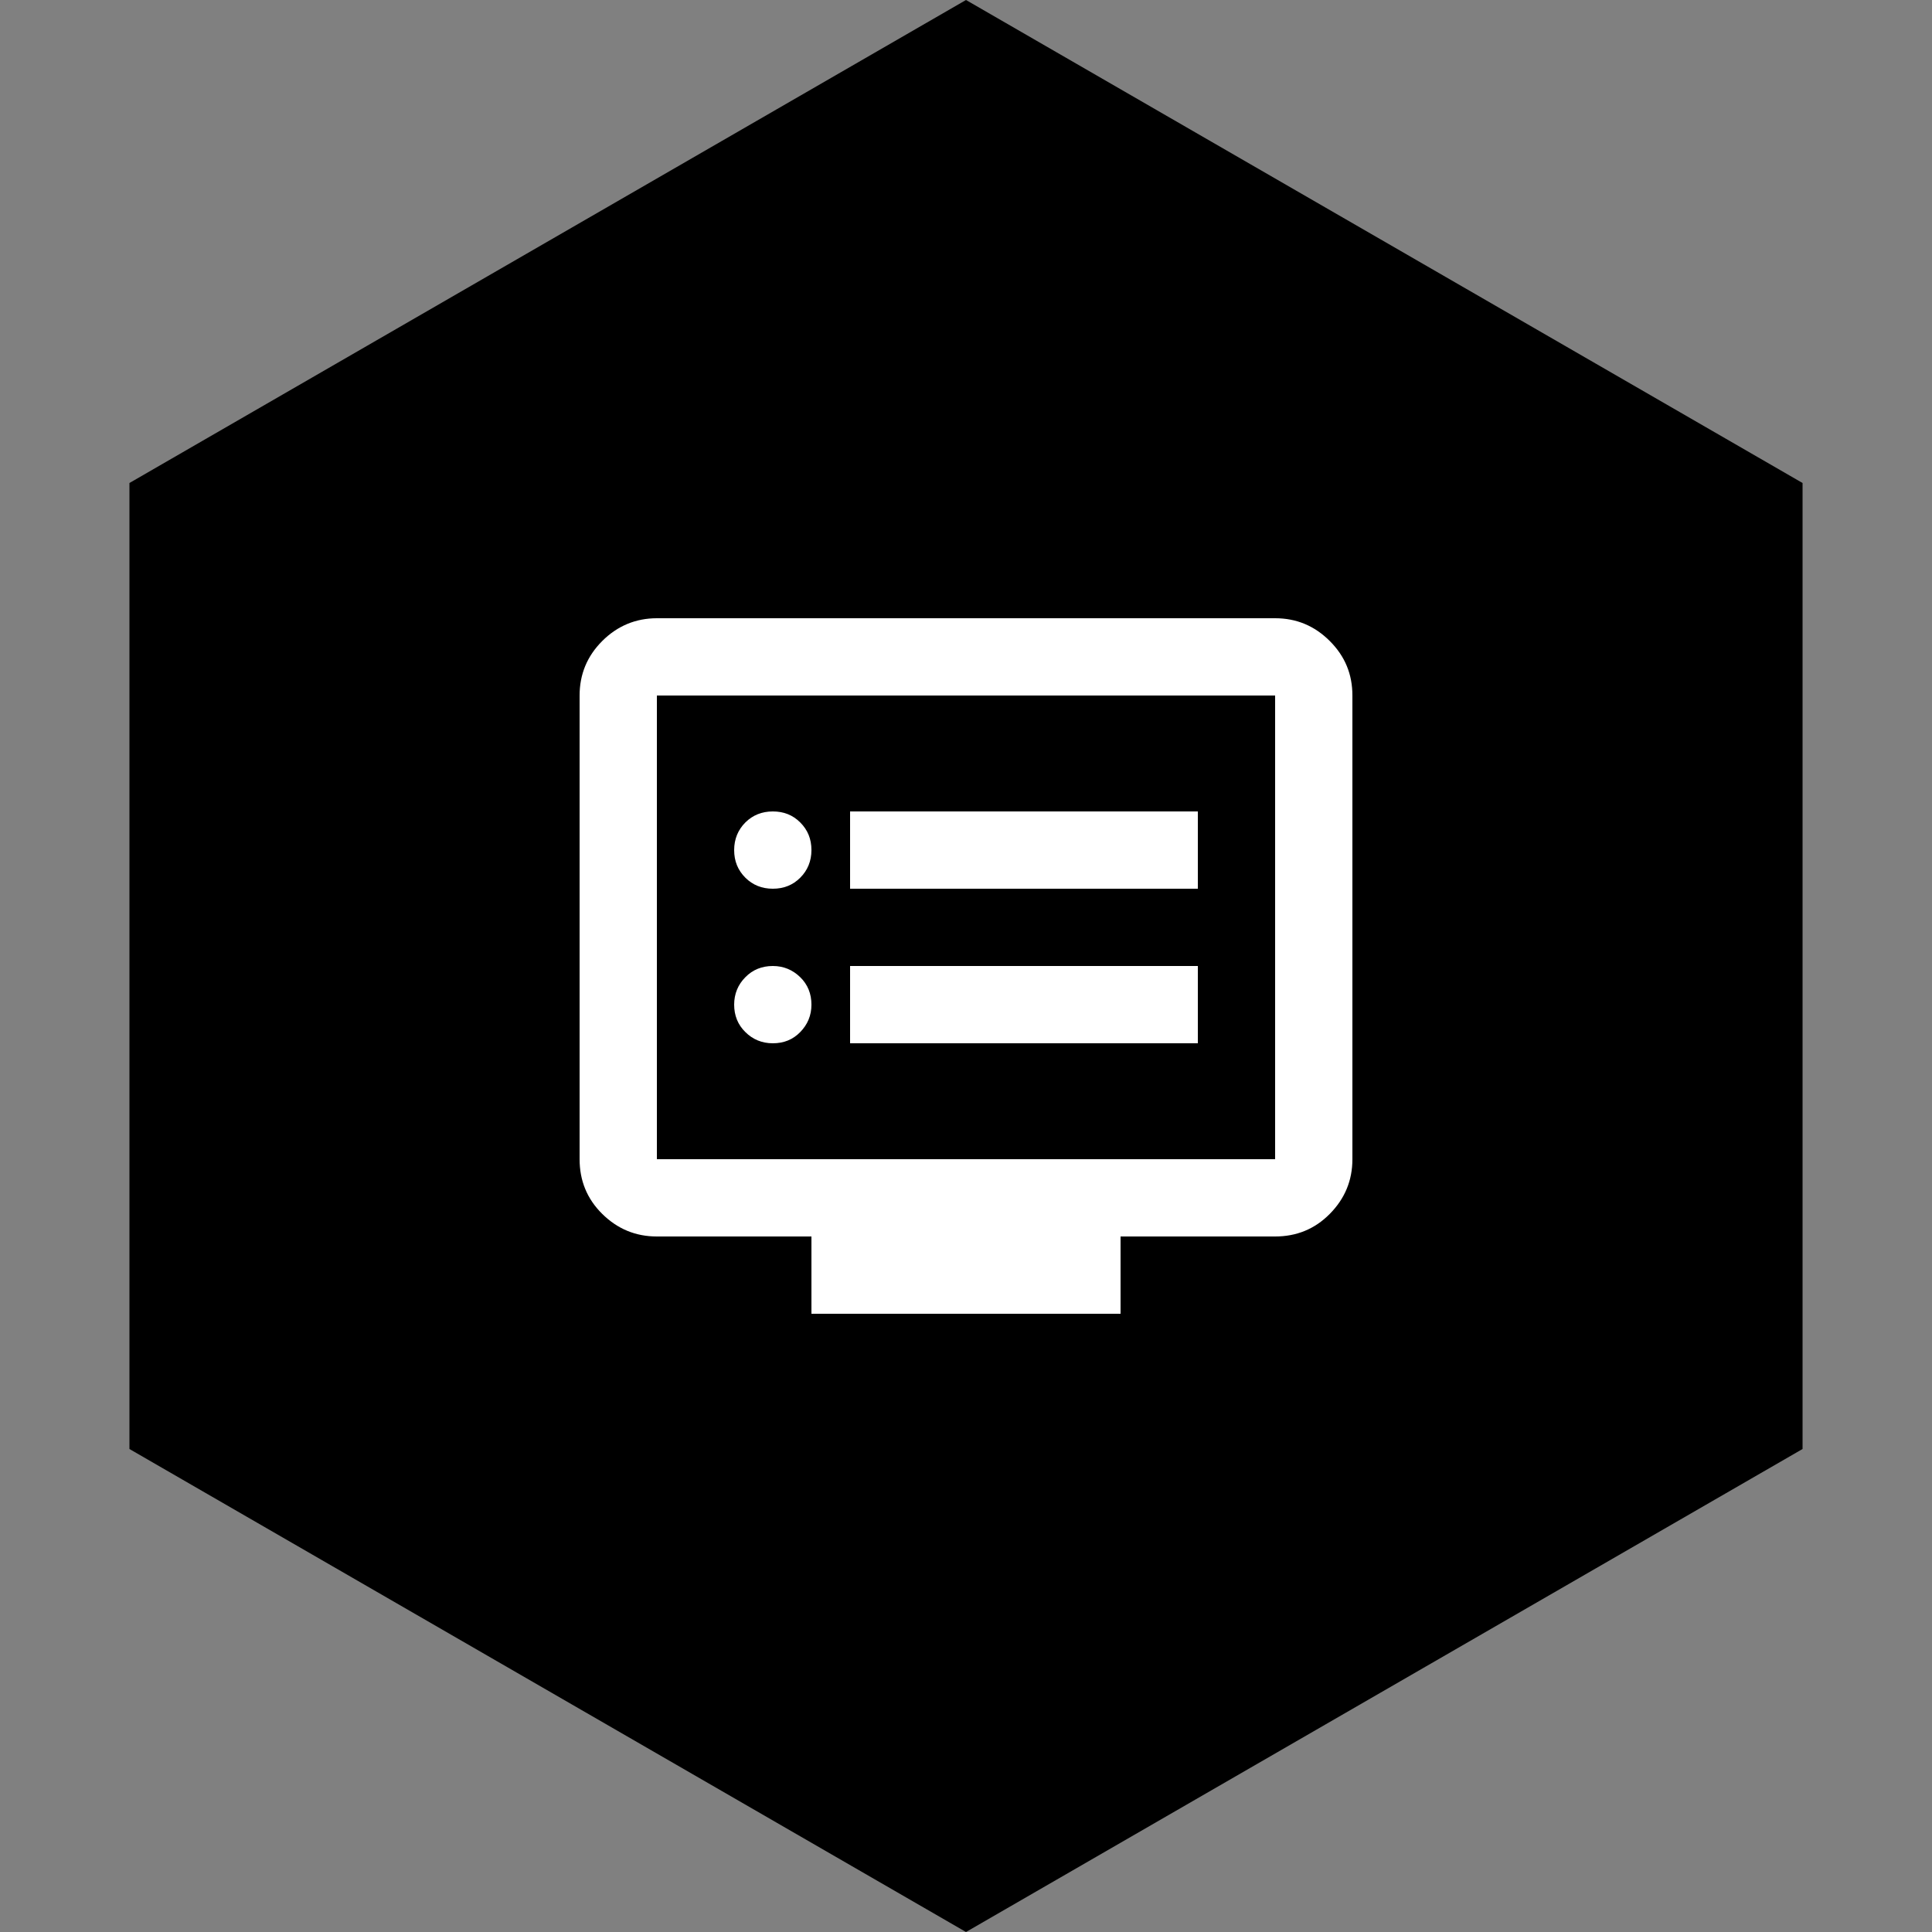 <?xml version="1.0" encoding="UTF-8"?> <svg xmlns="http://www.w3.org/2000/svg" id="Vrstva_11" viewBox="0 0 100 100"><rect x="0" y="0" width="100" height="100" fill="#808080" stroke="none"/><defs><style> .cls-1 { fill: #fff; } </style></defs><polygon points="93.3 75 93.3 25 50 0 6.7 25 6.7 75 50 100 93.3 75"></polygon><path class="cls-1" d="M40,54c.57,0,1.04-.19,1.42-.58s.58-.86.58-1.42-.19-1.04-.58-1.42-.86-.58-1.42-.58-1.04.19-1.42.58c-.38.38-.58.86-.58,1.42s.19,1.04.58,1.42c.38.38.86.58,1.42.58ZM40,46c.57,0,1.04-.19,1.42-.57s.58-.86.58-1.43-.19-1.04-.58-1.43-.86-.57-1.42-.57-1.04.19-1.42.57c-.38.38-.58.86-.58,1.43s.19,1.04.58,1.43c.38.38.86.57,1.42.57ZM44,54h18v-4h-18v4ZM44,46h18v-4h-18v4ZM42,68v-4h-8c-1.1,0-2.04-.39-2.83-1.17s-1.17-1.73-1.17-2.83v-24c0-1.1.39-2.04,1.17-2.82s1.73-1.18,2.83-1.18h32c1.1,0,2.04.39,2.83,1.18s1.17,1.72,1.17,2.82v24c0,1.1-.39,2.04-1.17,2.83s-1.73,1.17-2.83,1.17h-8v4h-16ZM34,60h32v-24h-32v24ZM34,60v-24,24Z"></path></svg> 